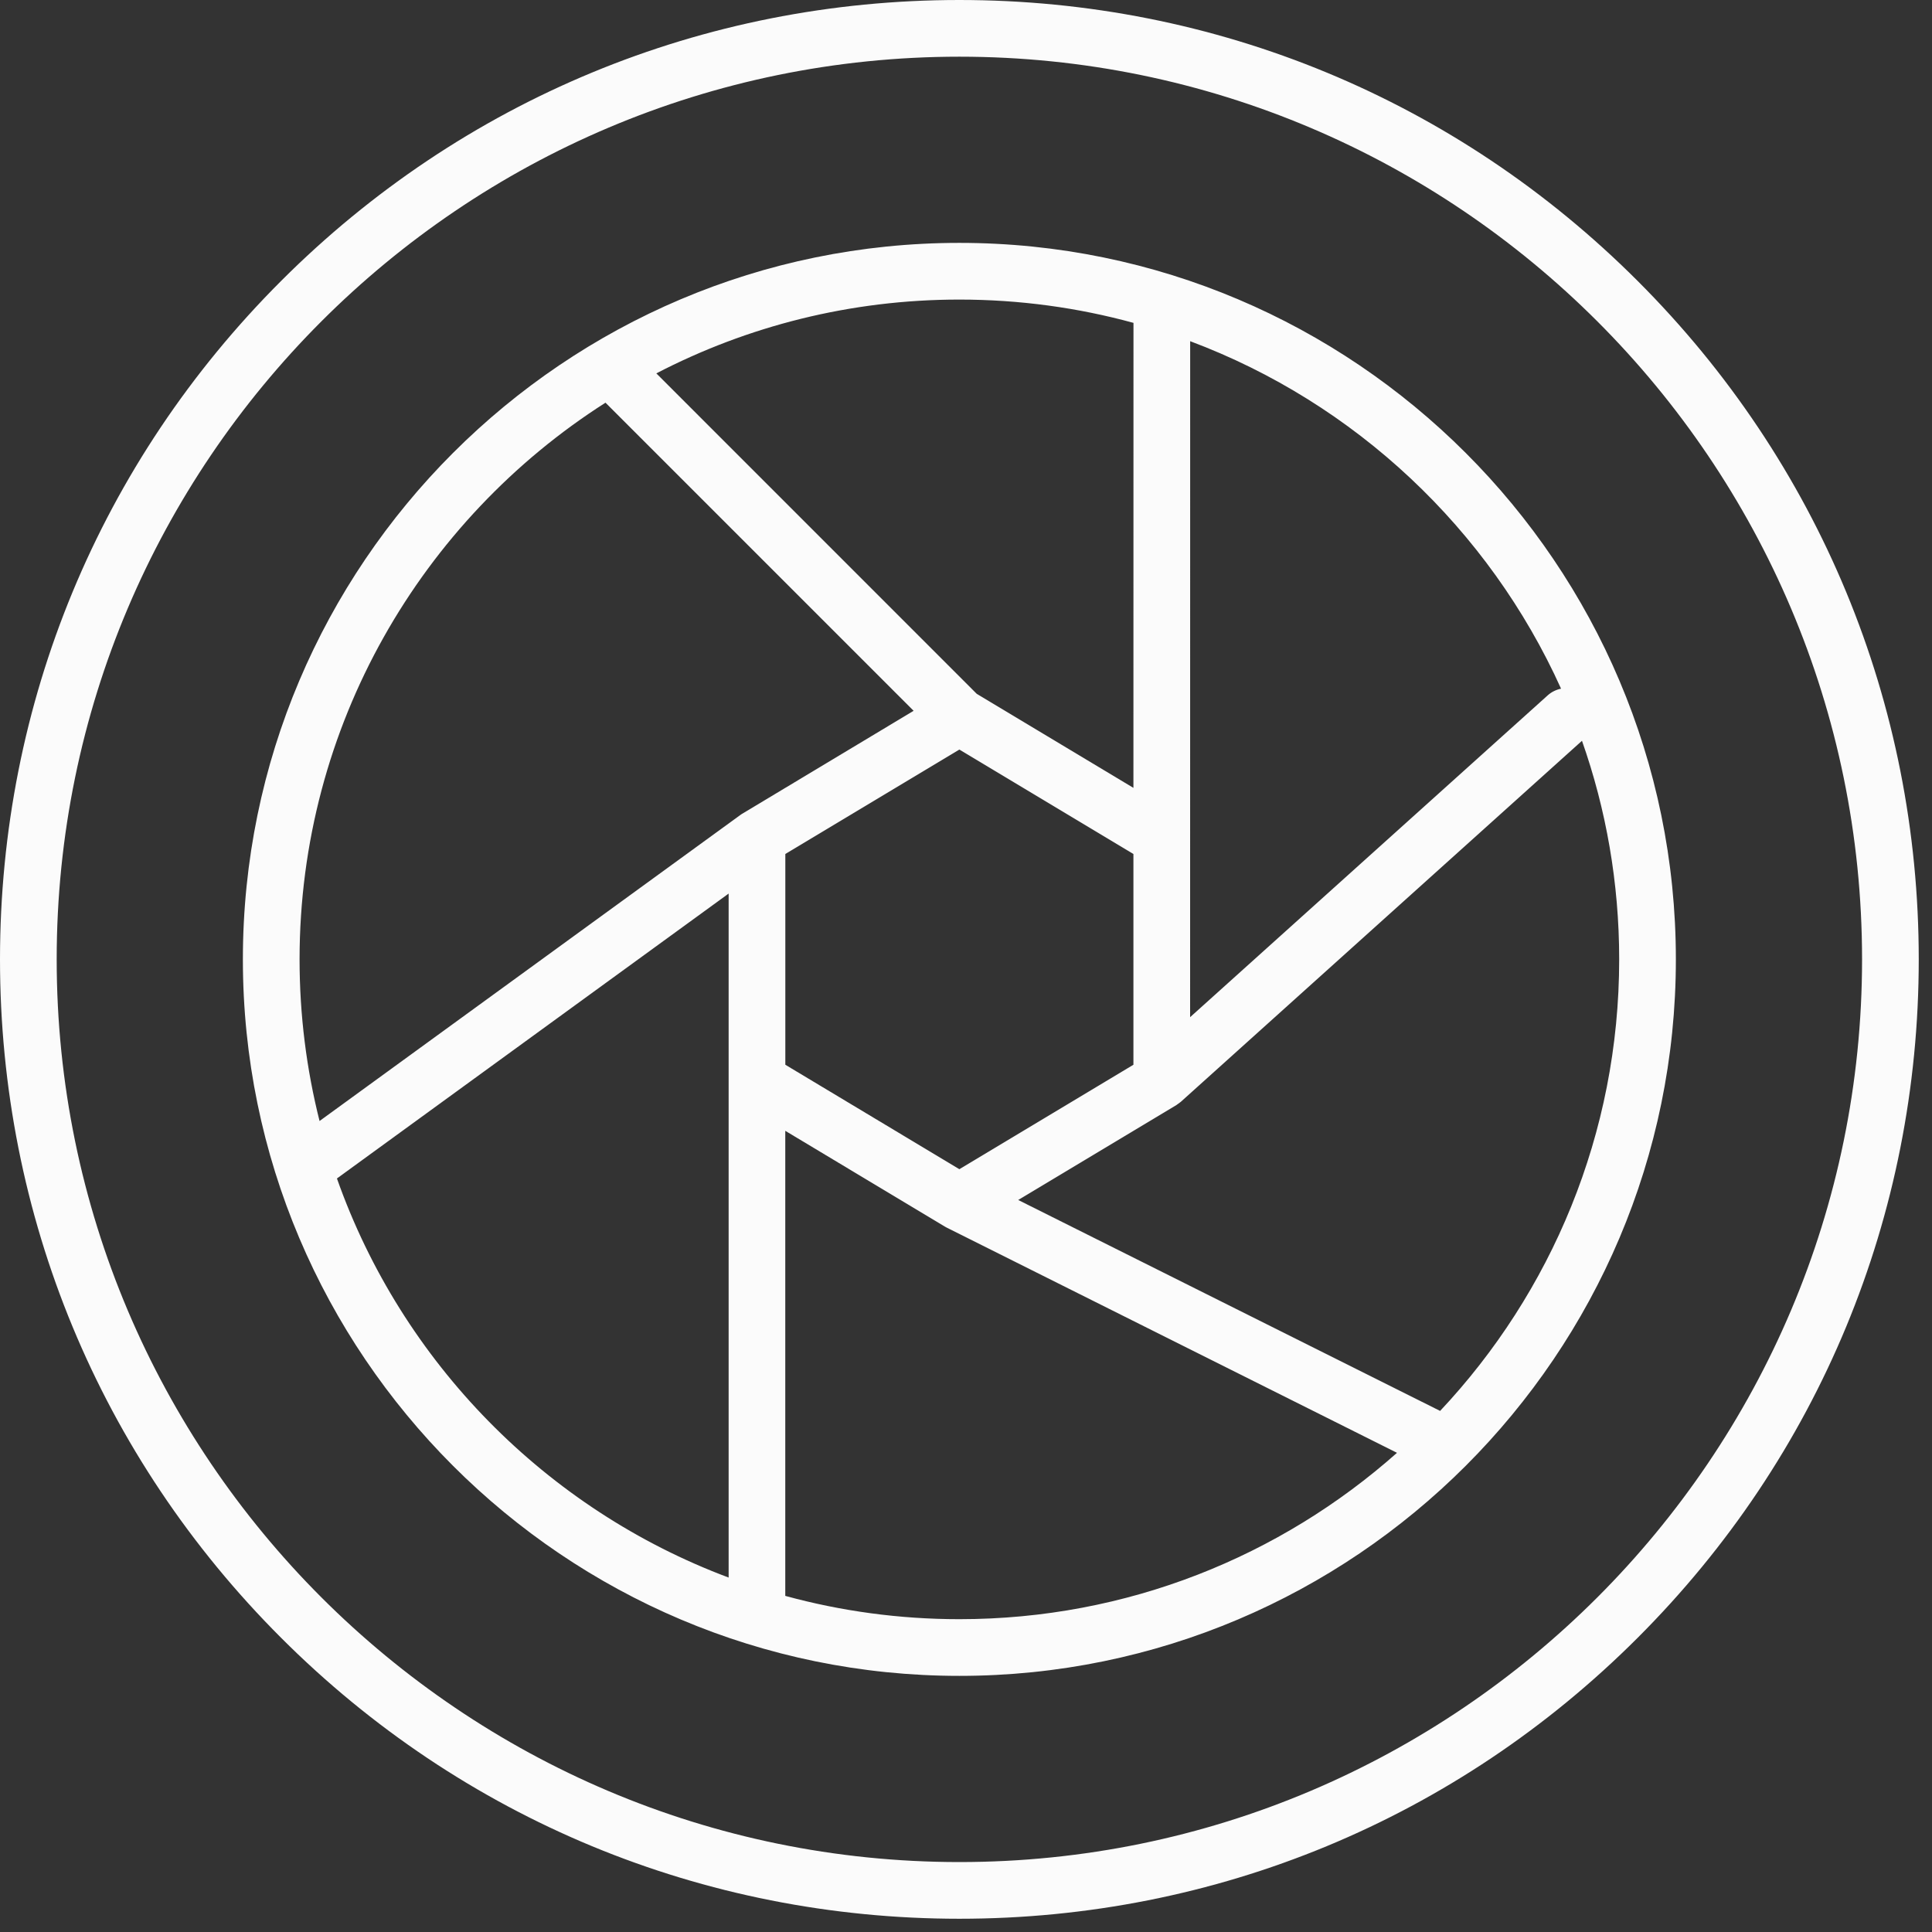 <?xml version="1.0" encoding="UTF-8"?> <svg xmlns="http://www.w3.org/2000/svg" xmlns:xlink="http://www.w3.org/1999/xlink" width="35px" height="35px" viewBox="0 0 35 35" version="1.1"><rect x="0" y="0" width="35" height="35" fill="#333333" stroke="none"/><title>Group 8</title><g id="Screens" stroke="none" stroke-width="1" fill="none" fill-rule="evenodd"><g id="menu_solutions" transform="translate(-70, -132)" fill="#FBFBFB" fill-rule="nonzero"><g id="Group-8" transform="translate(70, 132)"><path d="M17.38,7.10542736e-14 C22.022,7.10542736e-14 26.387,1.808 29.669,5.091 C32.952,8.373 34.76,12.738 34.76,17.38 C34.76,22.022 32.952,26.387 29.669,29.669 C26.387,32.952 22.022,34.76 17.38,34.76 C12.738,34.76 8.373,32.952 5.091,29.669 C1.808,26.387 1.28039801e-11,22.022 1.28039801e-11,17.38 C1.28039801e-11,12.738 1.808,8.373 5.091,5.091 C8.373,1.808 12.738,7.10542736e-14 17.38,7.10542736e-14 Z M17.38,1.027 C8.363,1.027 1.027,8.363 1.027,17.38 C1.027,26.397 8.363,33.733 17.38,33.733 C26.397,33.733 33.733,26.397 33.733,17.38 C33.733,8.363 26.397,1.027 17.38,1.027 Z M17.38,4.4 C24.537,4.4 30.36,10.223 30.36,17.38 C30.36,24.537 24.537,30.36 17.38,30.36 C10.223,30.36 4.4,24.537 4.4,17.38 C4.4,10.223 10.223,4.4 17.38,4.4 Z M14.226,20.486 L14.226,28.911 C15.231,29.186 16.289,29.333 17.38,29.333 C20.419,29.333 23.196,28.194 25.308,26.319 L17.15,22.239 L17.133,22.23 C17.127,22.227 17.122,22.224 17.116,22.22 L14.226,20.486 Z M13.2,16.188 L6.104,21.349 C7.28,24.682 9.896,27.342 13.2,28.579 L13.2,16.188 Z M28.659,13.42 L21.39,19.962 L21.312,20.019 L21.312,20.019 L21.311,20.02 L18.446,21.739 L26.089,25.56 C28.1,23.42 29.333,20.541 29.333,17.38 C29.333,15.993 29.096,14.66 28.659,13.42 Z M17.38,13.579 L14.227,15.471 L14.227,19.289 L17.38,21.181 L20.533,19.289 L20.533,15.471 L17.38,13.579 Z M5.427,17.38 C5.427,18.39 5.553,19.371 5.789,20.308 L13.411,14.765 L13.431,14.751 C13.437,14.747 13.443,14.744 13.449,14.74 L16.551,12.877 L10.969,7.295 C7.639,9.419 5.427,13.146 5.427,17.38 Z M21.561,6.181 L21.56,18.427 L28.037,12.598 C28.108,12.534 28.192,12.494 28.28,12.476 C26.975,9.584 24.55,7.301 21.561,6.181 Z M17.38,5.427 C15.402,5.427 13.535,5.91 11.89,6.764 L17.694,12.569 L20.533,14.273 L20.534,5.849 C19.529,5.574 18.471,5.427 17.38,5.427 Z" id="Combined-Shape"></path></g></g></g></svg> 